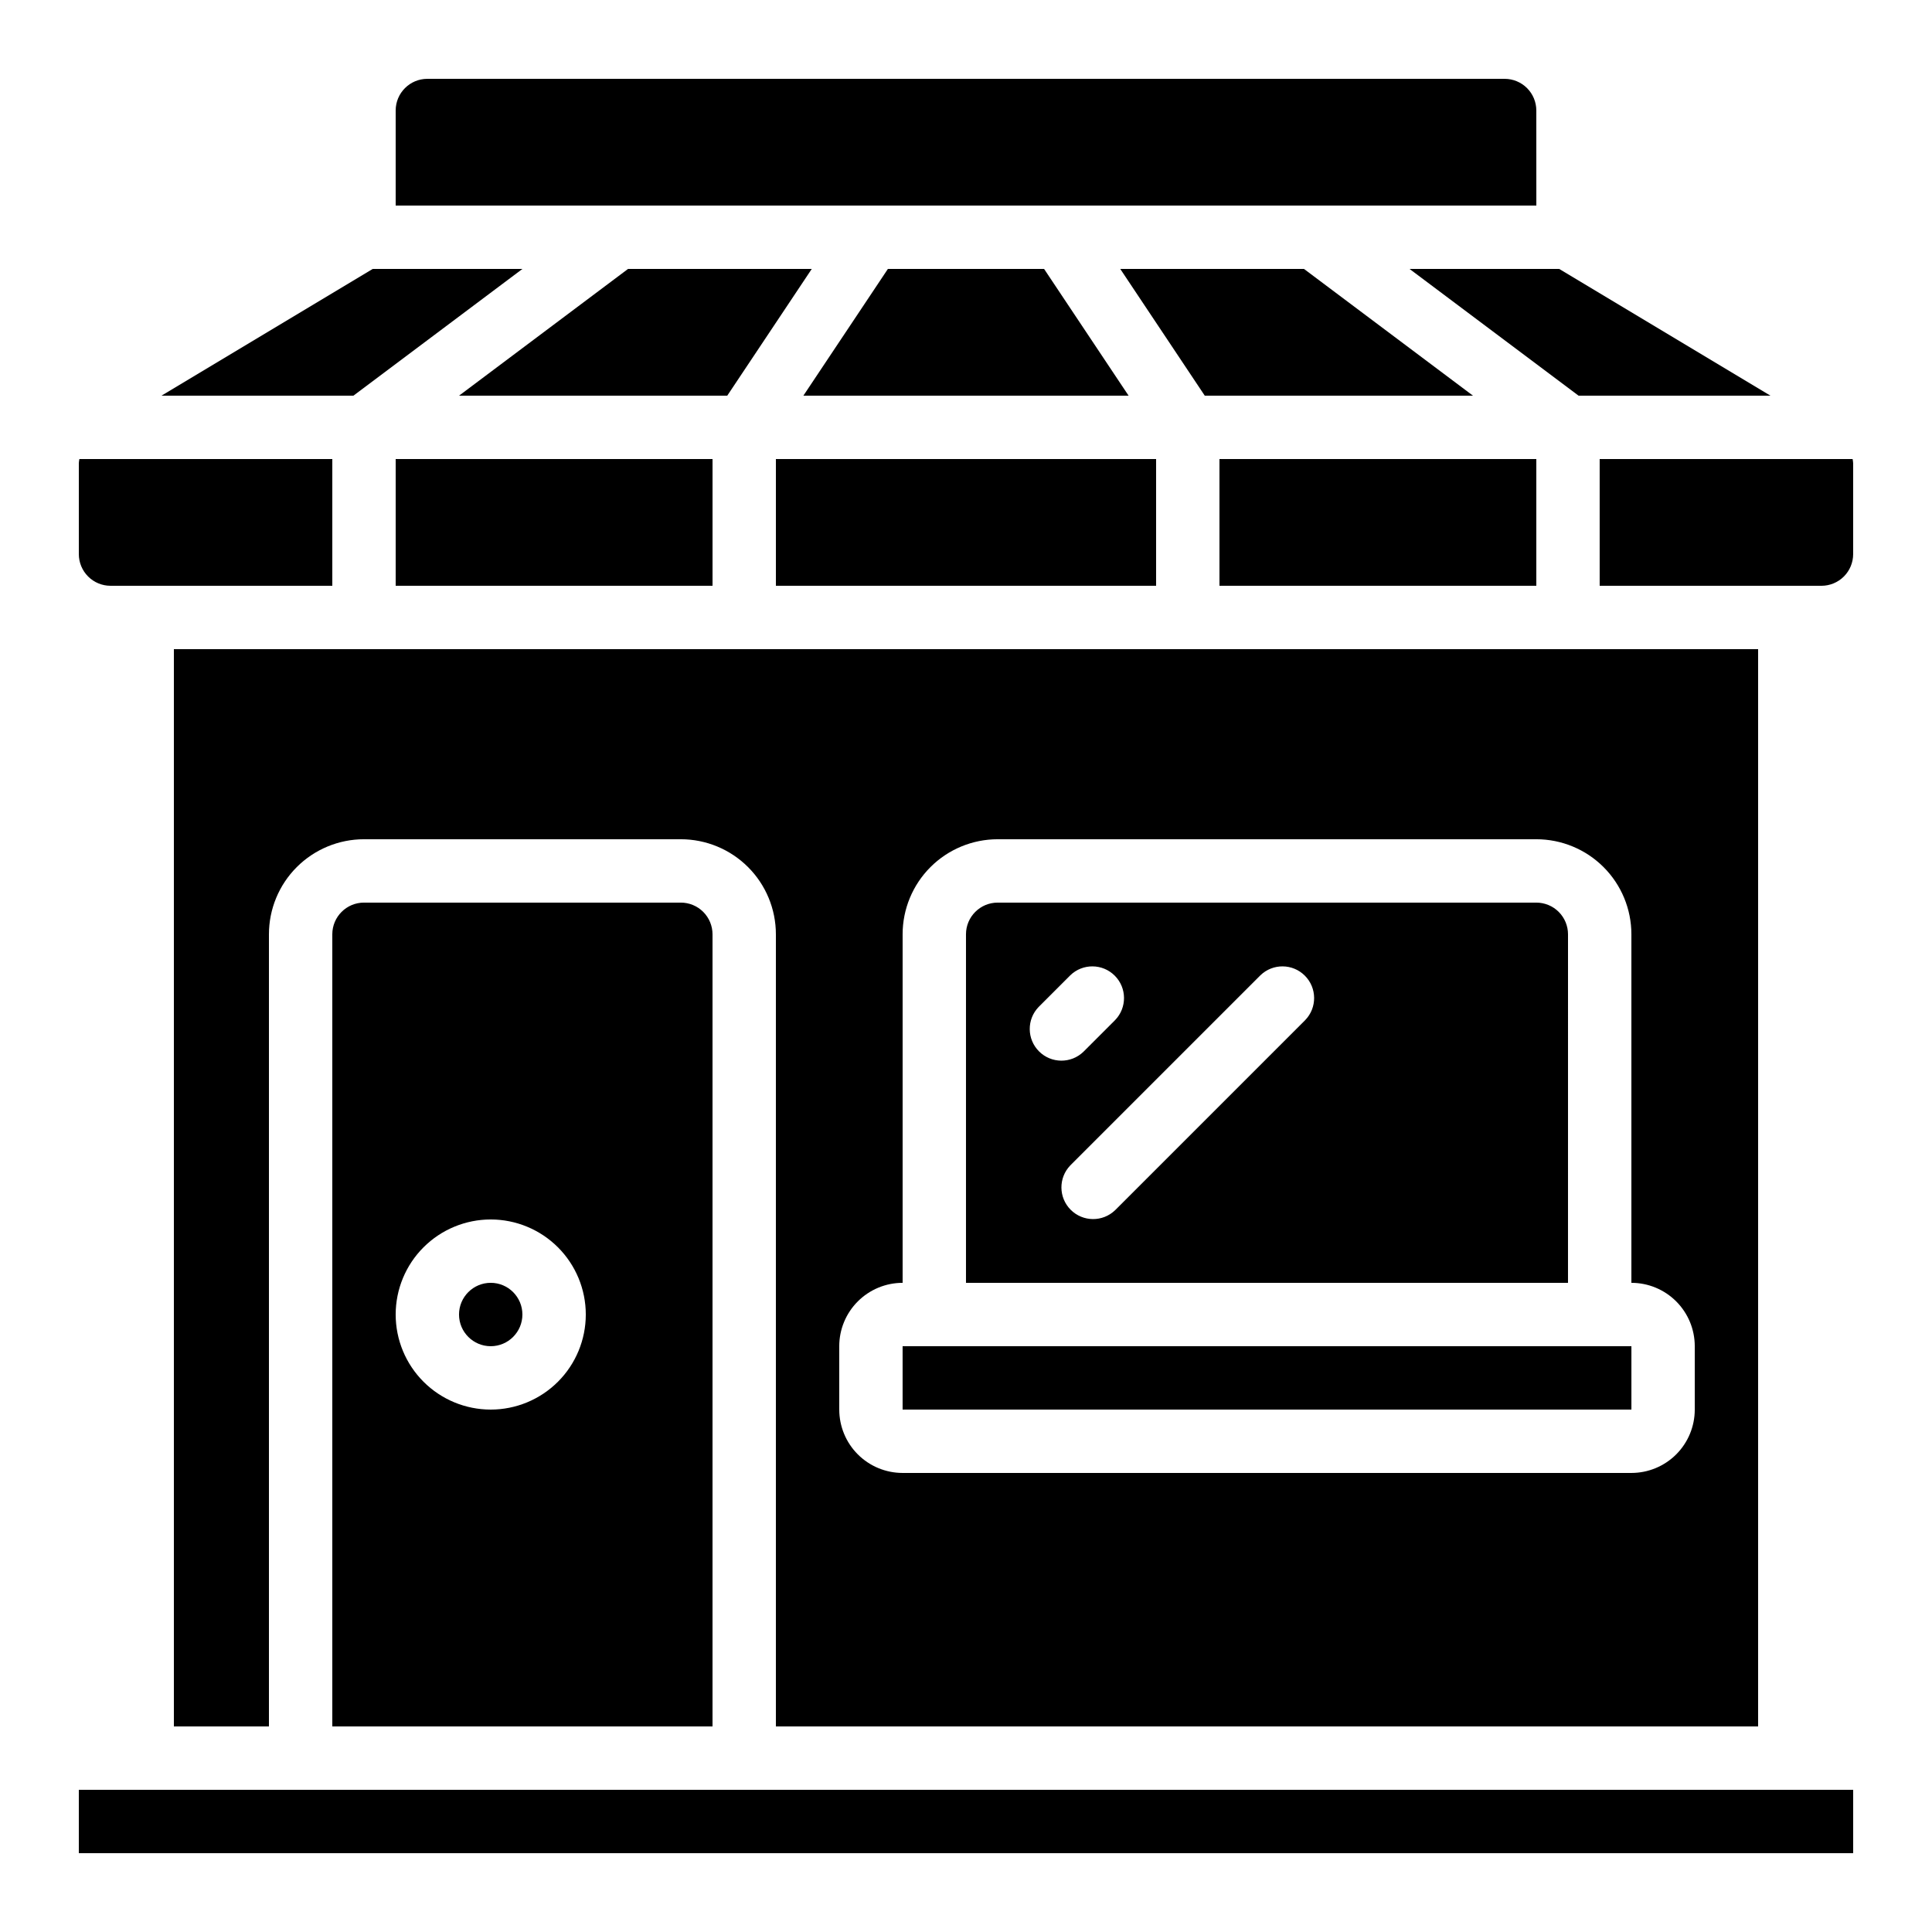 <?xml version="1.0" encoding="UTF-8"?>
<!-- Uploaded to: ICON Repo, www.svgrepo.com, Generator: ICON Repo Mixer Tools -->
<svg fill="#000000" width="800px" height="800px" version="1.1" viewBox="144 144 512 512" xmlns="http://www.w3.org/2000/svg">
 <g>
  <path d="m282.44 492.36c0 4.637-3.758 8.398-8.395 8.398s-8.398-3.762-8.398-8.398 3.762-8.398 8.398-8.398 8.395 3.762 8.395 8.398"/>
  <path d="m173.29 299.24h58.777v-33.59h-67.031c-0.074 0.367-0.121 0.738-0.145 1.109v24.082c0 2.227 0.887 4.363 2.461 5.938 1.574 1.574 3.711 2.461 5.938 2.461z"/>
  <path d="m551.14 173.29c0-2.227-0.883-4.363-2.457-5.938-1.578-1.574-3.711-2.461-5.938-2.461h-285.49c-4.641 0-8.398 3.762-8.398 8.398v25.191h302.29z"/>
  <path d="m282.45 215.27h-39.668l-55.98 33.586h50.859z"/>
  <path d="m164.89 618.32h470.22v16.793h-470.22z"/>
  <path d="m562.34 248.86h50.859l-55.984-33.586h-39.664z"/>
  <path d="m567.93 299.24h58.777c2.231 0 4.363-0.887 5.938-2.461 1.578-1.574 2.461-3.711 2.461-5.938v-24.082c-0.023-0.371-0.07-0.742-0.141-1.109h-67.035z"/>
  <path d="m240.46 383.2c-4.637 0-8.395 3.762-8.395 8.398v209.92h100.76v-209.92c0-2.227-0.887-4.363-2.461-5.938-1.574-1.574-3.711-2.461-5.938-2.461zm33.586 134.35 0.004 0.004c-6.684 0-13.09-2.656-17.812-7.379-4.727-4.723-7.379-11.133-7.379-17.812 0-6.68 2.652-13.09 7.379-17.812 4.723-4.723 11.129-7.379 17.812-7.379 6.68 0 13.086 2.656 17.812 7.379 4.723 4.723 7.379 11.133 7.379 17.812 0 6.68-2.656 13.09-7.379 17.812-4.727 4.723-11.133 7.379-17.812 7.379z"/>
  <path d="m440.88 215.27 22.395 33.586h71.078l-44.781-33.586z"/>
  <path d="m609.92 601.52v-285.49h-419.84v285.49h25.191v-209.92c0-6.68 2.652-13.09 7.375-17.812 4.727-4.723 11.133-7.379 17.812-7.379h83.969c6.684 0 13.09 2.656 17.812 7.379 4.727 4.723 7.379 11.133 7.379 17.812v209.92zm-243.51-100.76c0-4.457 1.77-8.727 4.918-11.875 3.152-3.152 7.422-4.922 11.875-4.922v-92.363c0-6.68 2.656-13.09 7.379-17.812 4.727-4.723 11.133-7.379 17.812-7.379h142.75c6.684 0 13.09 2.656 17.812 7.379 4.727 4.723 7.379 11.133 7.379 17.812v92.363c4.453 0 8.727 1.77 11.875 4.922 3.148 3.148 4.918 7.418 4.918 11.875v16.793c0 4.453-1.77 8.727-4.918 11.875-3.148 3.148-7.422 4.918-11.875 4.918h-193.13c-4.453 0-8.723-1.77-11.875-4.918-3.148-3.148-4.918-7.422-4.918-11.875z"/>
  <path d="m383.2 500.76h193.14v16.793h-193.14z"/>
  <path d="m265.65 248.86h71.078l22.395-33.586h-48.691z"/>
  <path d="m467.17 265.65h83.969v33.586h-83.969z"/>
  <path d="m349.62 265.65h100.76v33.586h-100.76z"/>
  <path d="m379.3 215.27-22.395 33.586h86.184l-22.395-33.586z"/>
  <path d="m559.54 391.6c0-2.227-0.887-4.363-2.461-5.938-1.574-1.574-3.711-2.461-5.938-2.461h-142.75c-4.637 0-8.395 3.762-8.395 8.398v92.363h159.54zm-140.29 19.254 8.398-8.398h-0.004c3.297-3.18 8.531-3.137 11.773 0.105 3.238 3.238 3.281 8.477 0.102 11.77l-8.398 8.398c-3.293 3.18-8.531 3.137-11.77-0.105-3.238-3.238-3.285-8.477-0.102-11.77zm70.652 3.477-50.383 50.383v-0.004c-3.297 3.184-8.531 3.137-11.773-0.102-3.238-3.238-3.281-8.477-0.102-11.77l50.383-50.383c3.293-3.18 8.531-3.137 11.77 0.105 3.238 3.238 3.285 8.477 0.102 11.77z"/>
  <path d="m248.86 265.65h83.969v33.586h-83.969z"/>
 </g>
</svg>